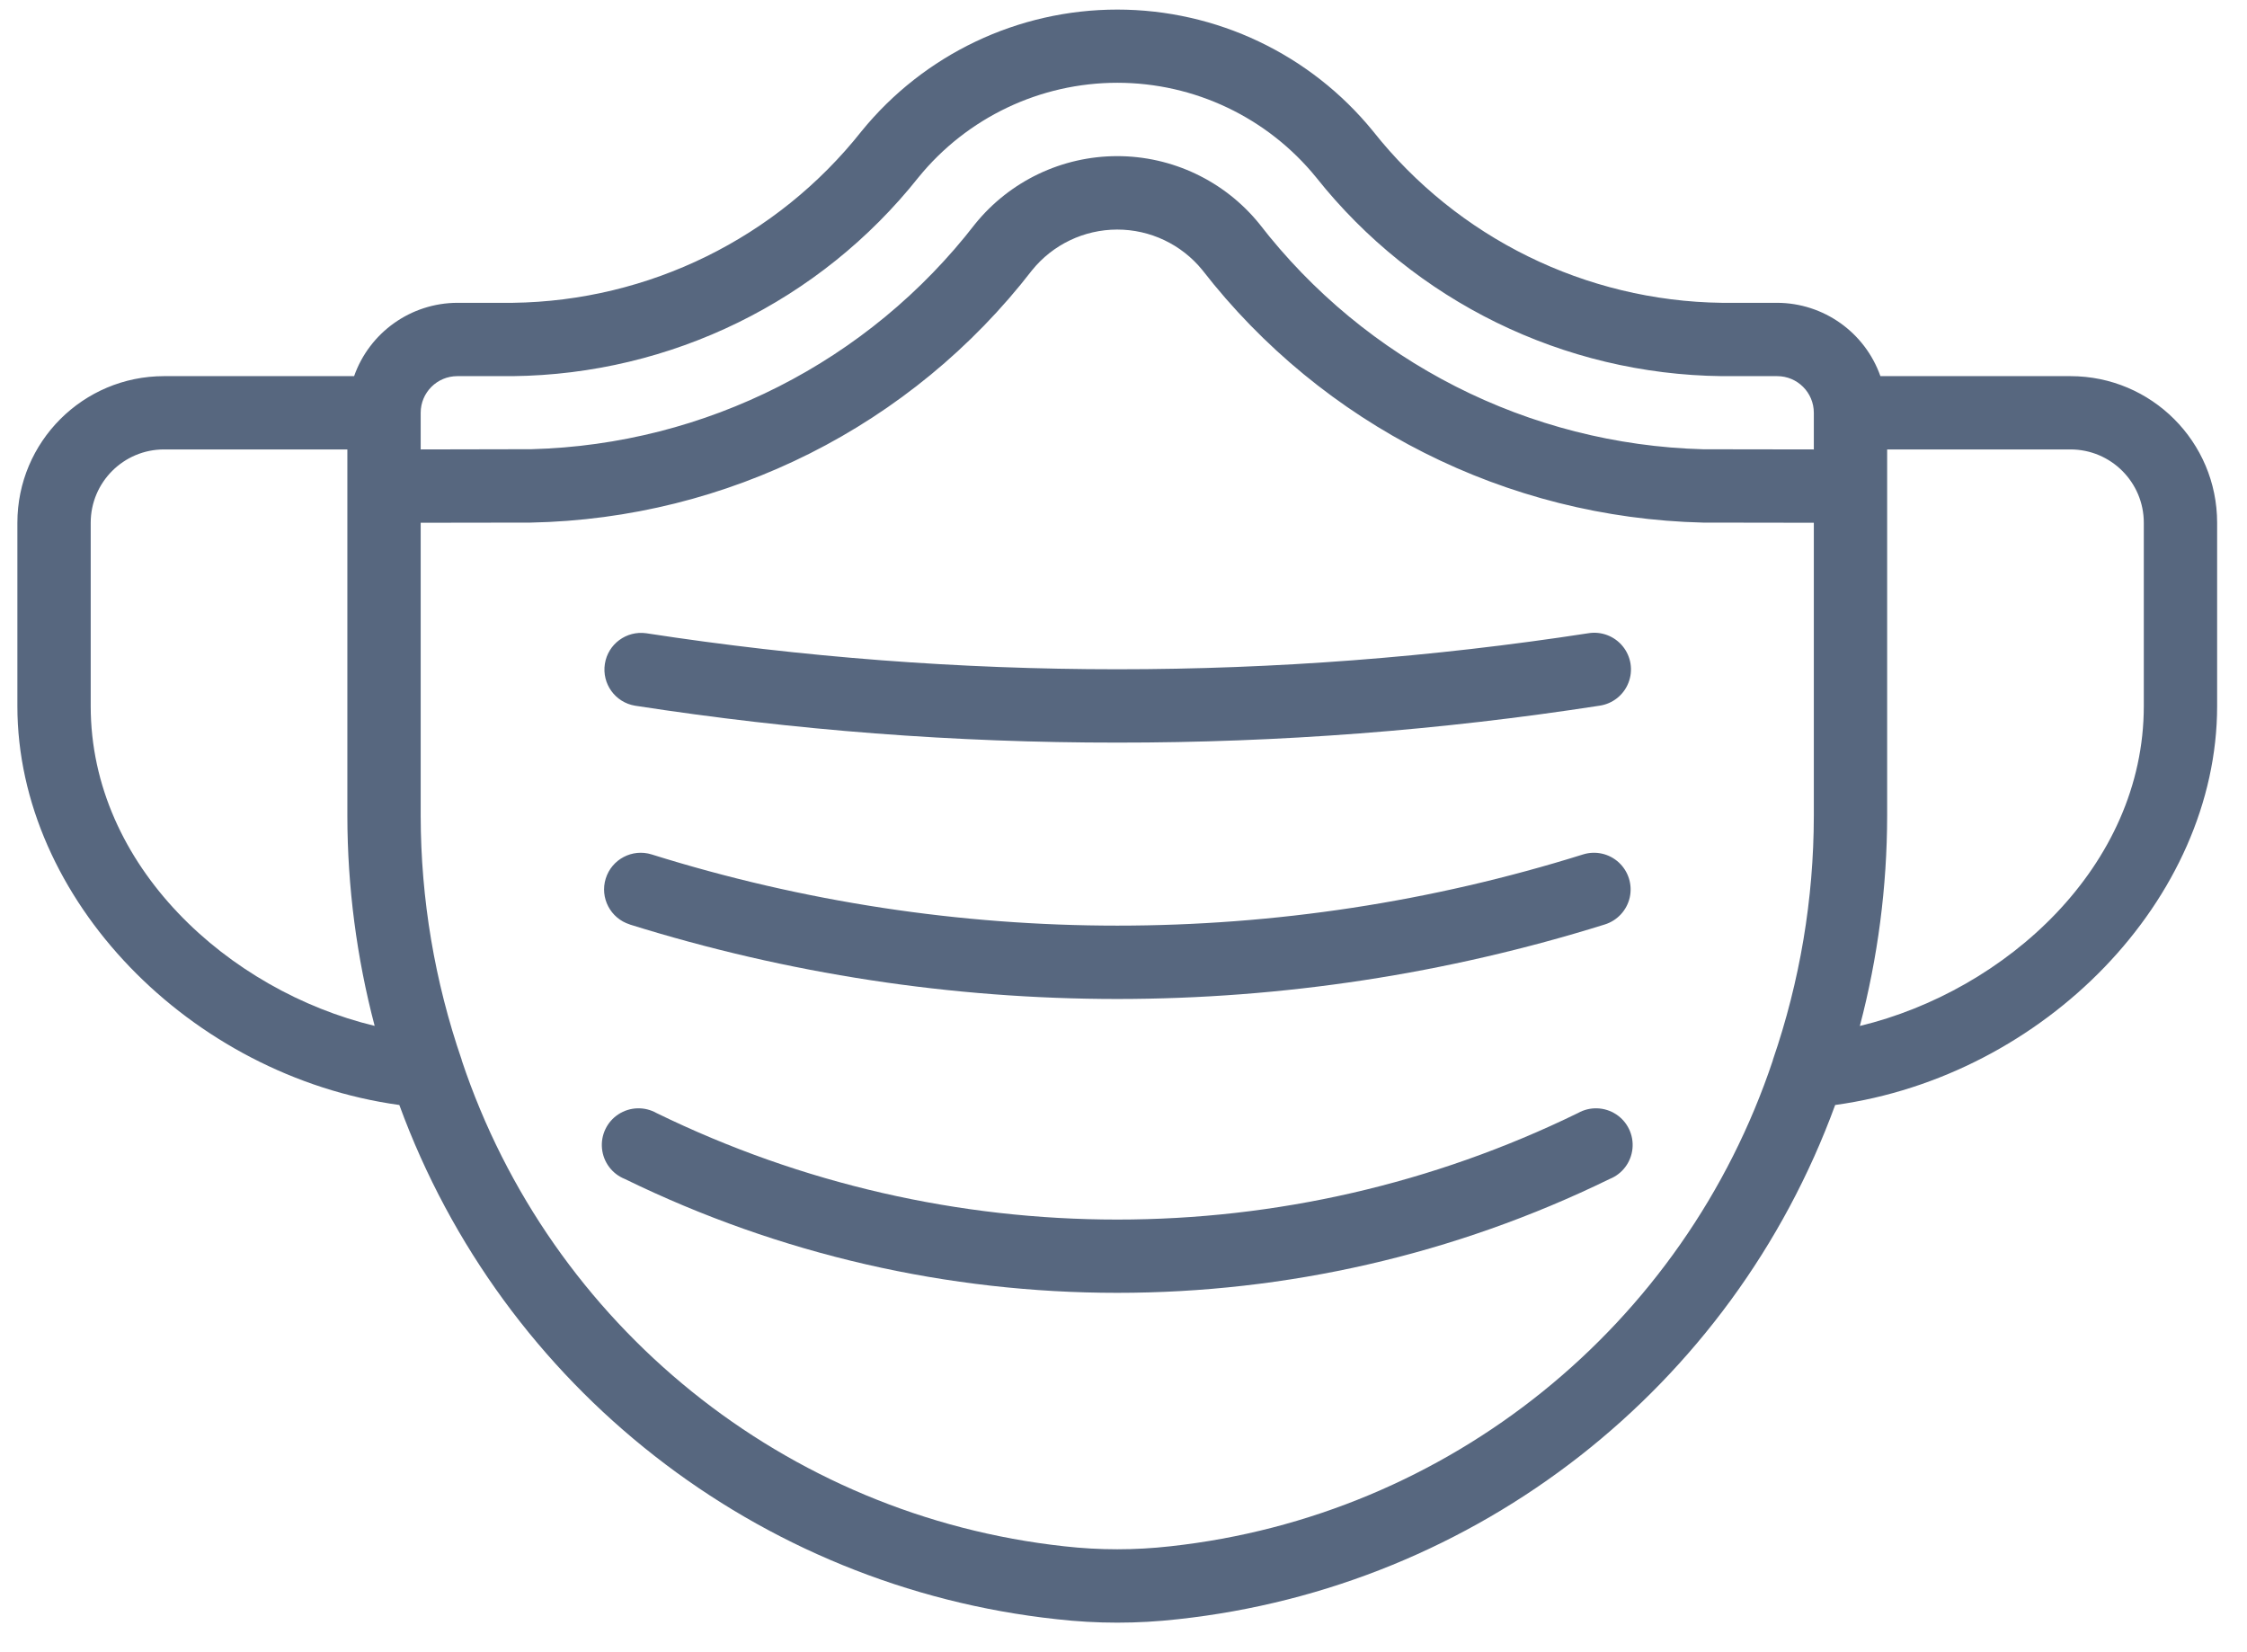 <svg width="68" height="50" viewBox="0 0 68 50" fill="none" xmlns="http://www.w3.org/2000/svg">
<path d="M19.054 27.976C23.831 29.469 28.806 30.23 33.811 30.232C38.815 30.23 43.79 29.469 48.567 27.976C48.945 27.858 49.232 27.547 49.32 27.161C49.407 26.774 49.281 26.37 48.99 26.101C48.699 25.832 48.286 25.739 47.908 25.857C38.732 28.73 28.896 28.73 19.72 25.857C19.135 25.675 18.513 26.002 18.331 26.587C18.149 27.172 18.476 27.794 19.061 27.976H19.054Z" fill="#57677F"/>
<path d="M19.217 21.356C24.046 22.103 28.925 22.476 33.812 22.473C38.698 22.476 43.577 22.103 48.406 21.356C48.801 21.299 49.136 21.035 49.281 20.662C49.427 20.29 49.361 19.869 49.109 19.559C48.857 19.249 48.458 19.098 48.064 19.164C38.618 20.617 29.005 20.617 19.559 19.164C18.957 19.078 18.398 19.491 18.305 20.091C18.211 20.692 18.618 21.256 19.217 21.356Z" fill="#57677F"/>
<path d="M47.756 33.682C38.956 37.982 28.665 37.982 19.865 33.682C19.505 33.48 19.061 33.495 18.715 33.721C18.369 33.947 18.177 34.347 18.218 34.759C18.259 35.171 18.525 35.526 18.909 35.679C28.312 40.273 39.309 40.273 48.712 35.679C49.096 35.526 49.362 35.171 49.403 34.759C49.444 34.347 49.252 33.947 48.906 33.721C48.56 33.495 48.116 33.48 47.756 33.682Z" fill="#57677F"/>
<path d="M62.658 11.383H56.906C56.438 10.057 55.187 9.169 53.782 9.164H52.107C47.986 9.11 44.109 7.202 41.552 3.971C39.657 1.642 36.815 0.29 33.812 0.29C30.81 0.29 27.967 1.642 26.072 3.971C23.515 7.203 19.637 9.11 15.516 9.164H13.84C12.435 9.169 11.184 10.057 10.716 11.383H4.964C2.513 11.383 0.526 13.37 0.526 15.82V21.368C0.526 27.2 5.748 32.566 12.085 33.44C15.214 41.992 22.928 48.026 31.982 49.002C33.198 49.14 34.426 49.14 35.643 49.002C44.696 48.025 52.409 41.992 55.537 33.44C61.875 32.566 67.096 27.2 67.096 21.368V15.82C67.096 13.37 65.109 11.383 62.658 11.383ZM13.84 11.383H15.516C20.305 11.329 24.816 9.12 27.794 5.369C29.267 3.557 31.478 2.505 33.813 2.505C36.148 2.505 38.358 3.557 39.831 5.369C42.809 9.12 47.318 11.329 52.107 11.383H53.782C54.395 11.383 54.891 11.879 54.891 12.492V13.601L51.563 13.596H51.541C46.264 13.454 41.33 10.947 38.105 6.767C37.052 5.473 35.472 4.723 33.805 4.725C32.137 4.727 30.559 5.481 29.51 6.777C26.286 10.95 21.357 13.454 16.085 13.594H16.059L12.731 13.601V12.492C12.731 11.879 13.227 11.383 13.84 11.383ZM2.745 21.368V15.82C2.745 14.595 3.739 13.601 4.964 13.601H10.512V24.696C10.515 26.84 10.793 28.974 11.338 31.046C6.93 29.984 2.745 26.219 2.745 21.368ZM35.411 46.795C34.348 46.915 33.274 46.915 32.211 46.795C23.781 45.875 16.658 40.131 13.973 32.087V32.076C13.155 29.701 12.735 27.208 12.731 24.696V15.82L16.059 15.815C22.012 15.699 27.591 12.891 31.232 8.179C31.86 7.401 32.806 6.949 33.806 6.947C34.806 6.945 35.754 7.395 36.385 8.171C40.03 12.867 45.594 15.674 51.537 15.815H51.563L54.891 15.82V24.696C54.888 27.207 54.469 29.7 53.652 32.074V32.085C50.967 40.13 43.843 45.876 35.411 46.795ZM64.877 21.368C64.877 26.219 60.692 29.984 56.284 31.048C56.829 28.975 57.107 26.84 57.11 24.696V13.601H62.658C63.883 13.601 64.877 14.595 64.877 15.82V21.368Z" fill="#57677F"/>
</svg>
